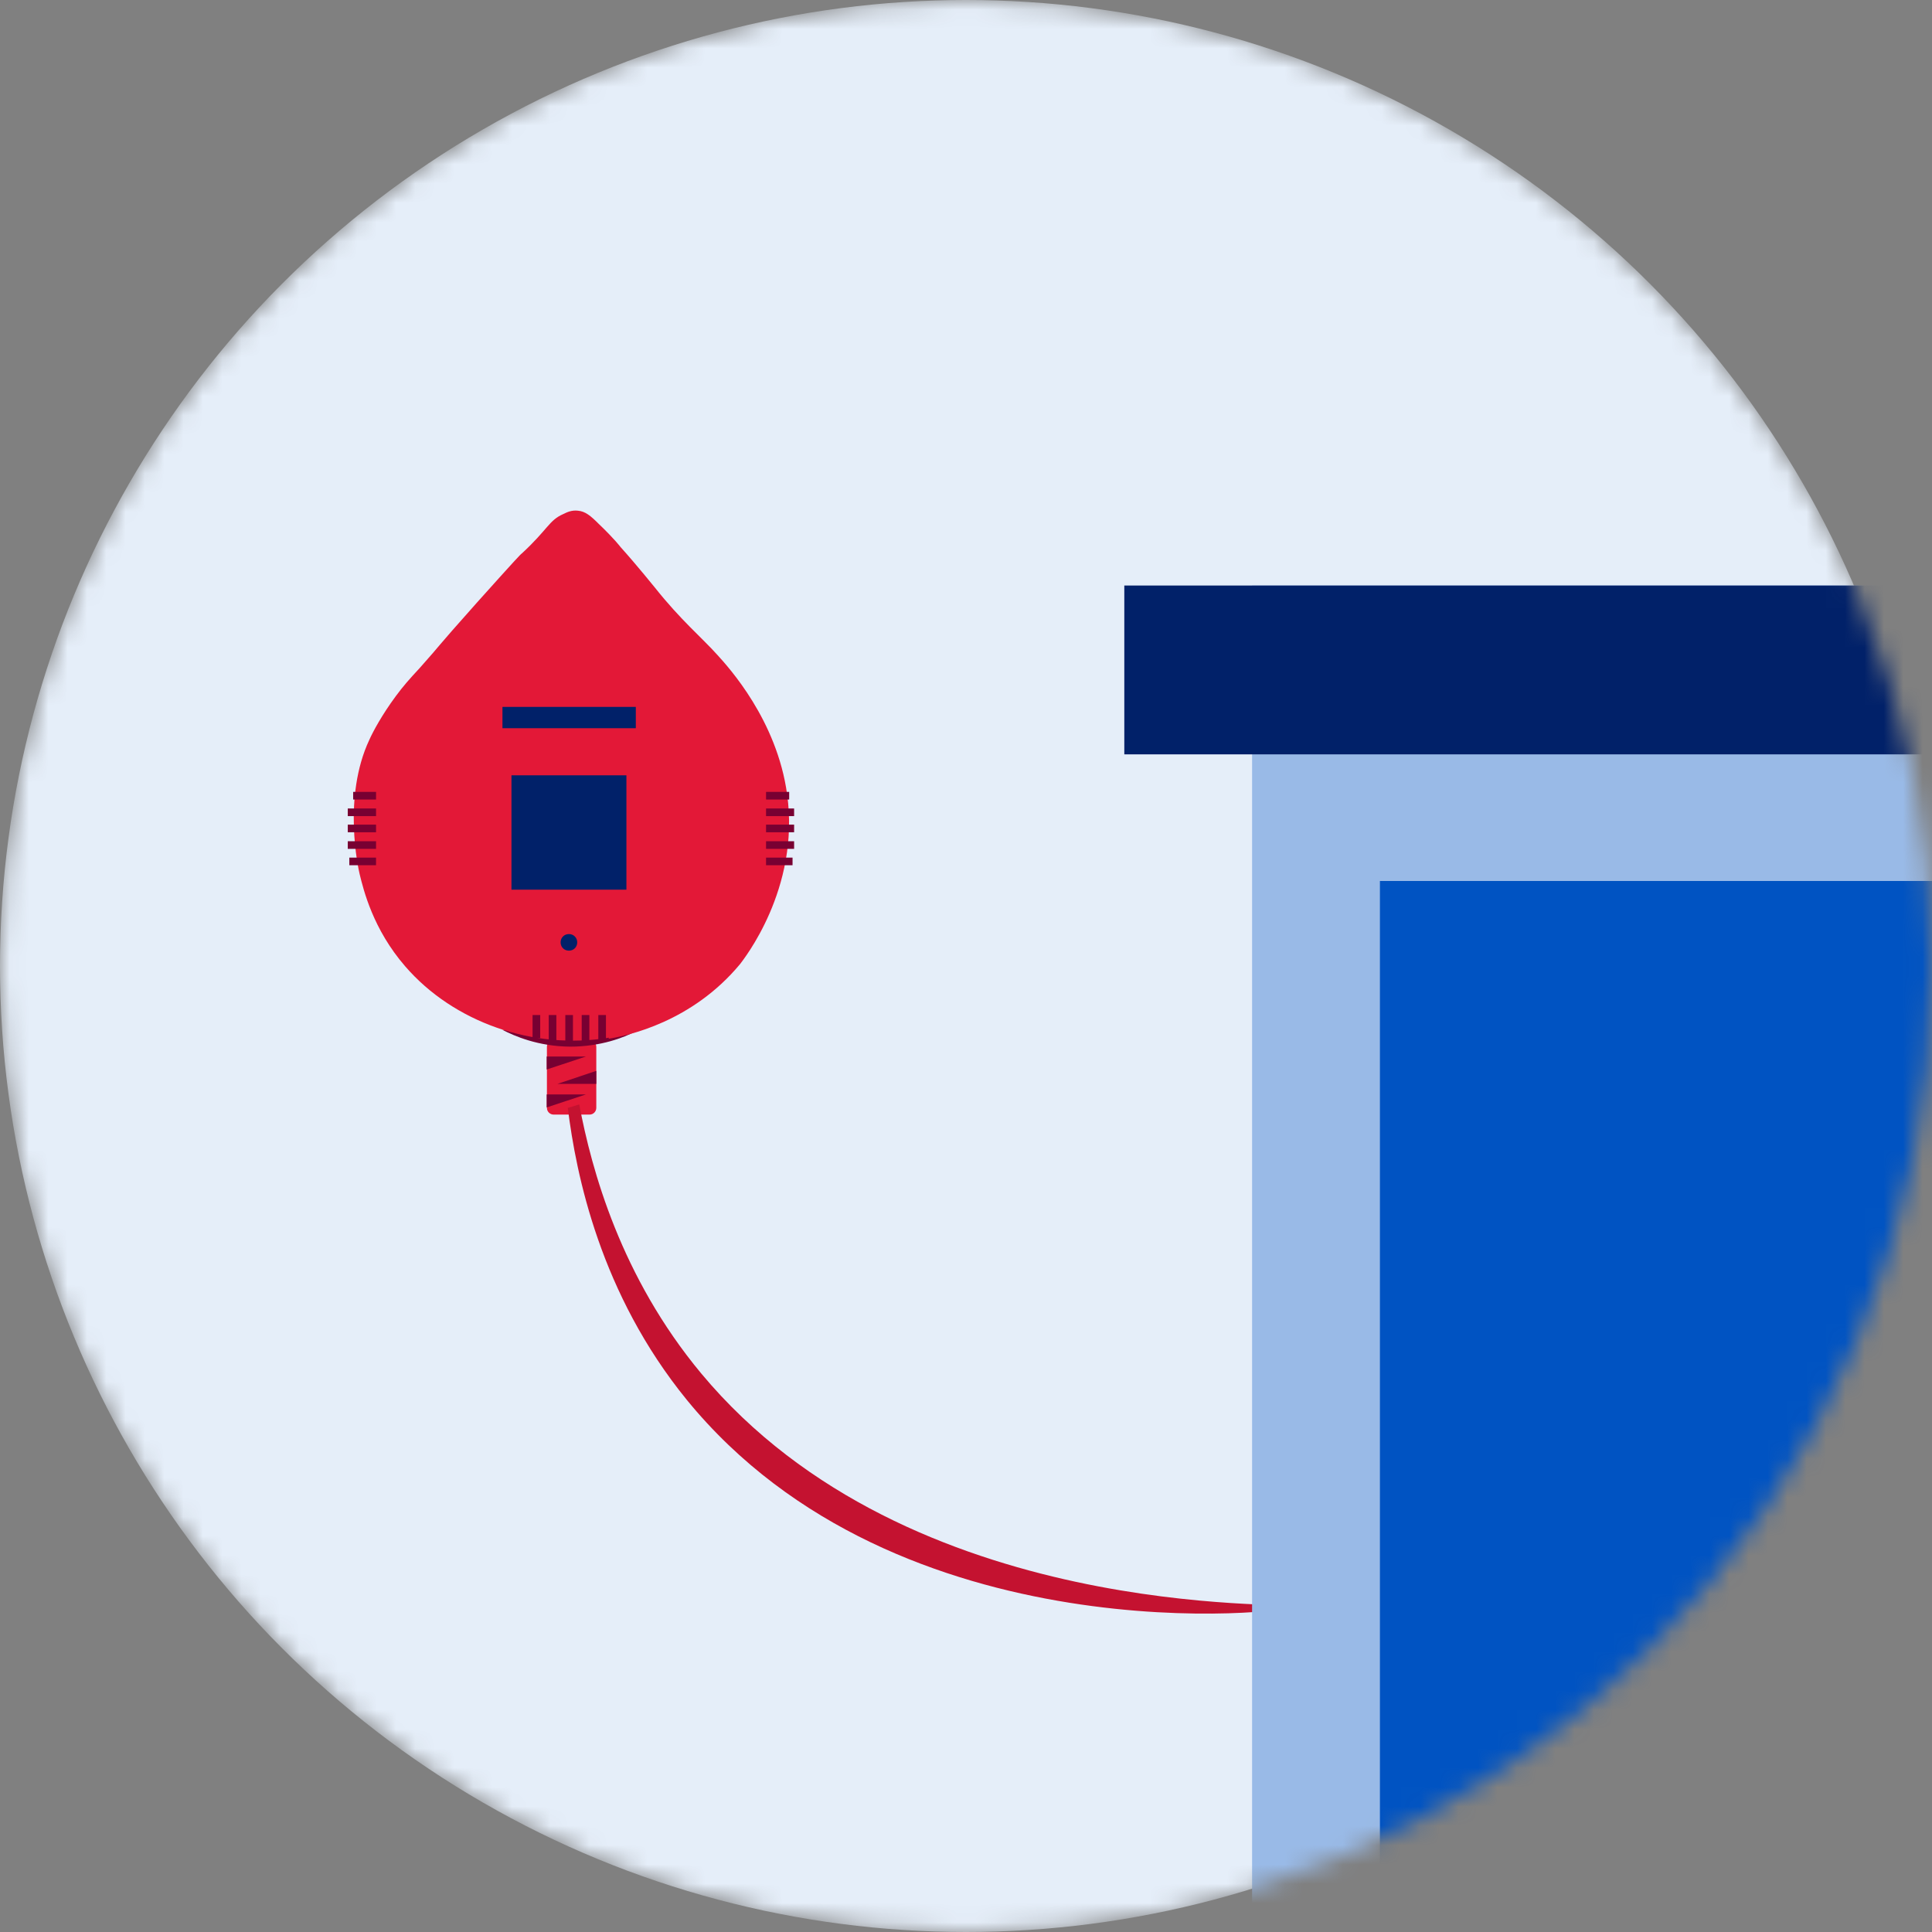 <svg width="100" height="100" viewBox="0 0 100 100" fill="none" xmlns="http://www.w3.org/2000/svg">
<rect x="0" y="0" width="100" height="100" fill="#808080" stroke="none"/>
<mask id="mask0_5039_695" style="mask-type:alpha" maskUnits="userSpaceOnUse" x="0" y="0" width="100" height="100">
<circle cx="50" cy="50" r="50" fill="#E5EEF9"/>
</mask>
<g mask="url(#mask0_5039_695)">
<circle cx="50" cy="50" r="50" fill="#E5EEF9"/>
<path fill-rule="evenodd" clip-rule="evenodd" d="M30.516 57.691H28.656C28.47 57.691 28.308 57.54 28.308 57.343V54.186C28.308 54 28.459 53.838 28.656 53.838H30.516C30.702 53.838 30.864 53.989 30.864 54.186V57.343C30.864 57.529 30.713 57.691 30.516 57.691Z" fill="#E31837"/>
<path fill-rule="evenodd" clip-rule="evenodd" d="M28.296 54.685H30.33L28.296 55.358V54.685Z" fill="#780032"/>
<path fill-rule="evenodd" clip-rule="evenodd" d="M30.864 56.101H28.854L30.864 55.428V56.101Z" fill="#780032"/>
<path fill-rule="evenodd" clip-rule="evenodd" d="M28.296 56.647H30.33L28.296 57.32V56.647Z" fill="#780032"/>
<path fill-rule="evenodd" clip-rule="evenodd" d="M26.007 53.304C26.611 53.617 27.843 54.163 29.517 54.174C31.097 54.174 32.306 53.698 32.898 53.385C30.597 53.35 28.285 53.339 26.007 53.304Z" fill="#780032"/>
<path fill-rule="evenodd" clip-rule="evenodd" d="M31.527 53.71C27.611 54.36 23.485 52.921 20.975 50.019C19.301 48.092 18.813 46.049 18.616 45.248C18.546 44.958 17.721 41.267 19.115 38.296C19.301 37.878 19.766 37.007 20.487 36.032C20.882 35.498 21.172 35.173 21.73 34.57C23.032 33.107 22.276 33.896 24.705 31.169C26.704 28.94 26.96 28.673 27.006 28.65C28.366 27.396 28.412 26.932 29.156 26.607C29.365 26.503 29.598 26.398 29.912 26.433C30.295 26.468 30.562 26.688 30.992 27.118C31.817 27.907 32.108 28.302 32.108 28.302C33.014 29.311 33.874 30.391 33.898 30.414C35.234 32.097 36.327 33.003 37.129 33.896C37.709 34.535 40.22 37.274 40.743 41.128C41.417 46.026 38.453 49.694 38.314 49.891C35.815 52.909 32.48 53.606 31.492 53.768" fill="#E31837"/>
<path fill-rule="evenodd" clip-rule="evenodd" d="M27.565 53.733H27.961V52.538H27.565V53.733Z" fill="#780032"/>
<path fill-rule="evenodd" clip-rule="evenodd" d="M28.402 54H28.797V52.538H28.402V54Z" fill="#780032"/>
<path fill-rule="evenodd" clip-rule="evenodd" d="M29.261 54H29.656V52.538H29.261V54Z" fill="#780032"/>
<path fill-rule="evenodd" clip-rule="evenodd" d="M30.109 54H30.505V52.538H30.109V54Z" fill="#780032"/>
<path fill-rule="evenodd" clip-rule="evenodd" d="M30.969 53.919H31.364V52.538H30.969V53.919Z" fill="#780032"/>
<path fill-rule="evenodd" clip-rule="evenodd" d="M18.279 41.383H19.464V40.988H18.279V41.383Z" fill="#780032"/>
<path fill-rule="evenodd" clip-rule="evenodd" d="M18 42.242H19.464V41.847H18V42.242Z" fill="#780032"/>
<path fill-rule="evenodd" clip-rule="evenodd" d="M18 43.078H19.464V42.683H18V43.078Z" fill="#780032"/>
<path fill-rule="evenodd" clip-rule="evenodd" d="M18 43.937H19.464V43.542H18V43.937Z" fill="#780032"/>
<path fill-rule="evenodd" clip-rule="evenodd" d="M18.081 44.784H19.463V44.39H18.081V44.784Z" fill="#780032"/>
<path fill-rule="evenodd" clip-rule="evenodd" d="M39.651 41.383H40.848V40.988H39.651V41.383Z" fill="#780032"/>
<path fill-rule="evenodd" clip-rule="evenodd" d="M39.651 42.242H41.103V41.847H39.651V42.242Z" fill="#780032"/>
<path fill-rule="evenodd" clip-rule="evenodd" d="M39.651 43.078H41.103V42.683H39.651V43.078Z" fill="#780032"/>
<path fill-rule="evenodd" clip-rule="evenodd" d="M39.651 43.937H41.103V43.542H39.651V43.937Z" fill="#780032"/>
<path fill-rule="evenodd" clip-rule="evenodd" d="M39.651 44.784H41.022V44.39H39.651V44.784Z" fill="#780032"/>
<path fill-rule="evenodd" clip-rule="evenodd" d="M29.877 48.777C29.877 49.021 29.691 49.206 29.447 49.206C29.203 49.206 29.017 49.021 29.017 48.777C29.017 48.533 29.203 48.347 29.447 48.347C29.691 48.347 29.877 48.533 29.877 48.777Z" fill="#012169"/>
<path fill-rule="evenodd" clip-rule="evenodd" d="M26.007 37.692H32.91V36.589H26.007V37.692Z" fill="#012169"/>
<path fill-rule="evenodd" clip-rule="evenodd" d="M26.473 46.049H32.423V40.13H26.473V46.049Z" fill="#012169"/>
<path fill-rule="evenodd" clip-rule="evenodd" d="M29.981 57.157C30.62 60.558 32.131 66.083 36.292 71.086C47.088 84.051 66.984 82.867 66.949 83.157C66.902 83.471 46.507 85.874 35.548 72.456C31.074 66.965 29.819 60.813 29.389 57.343C29.575 57.297 29.772 57.227 29.97 57.169" fill="#C41230"/>
<path fill-rule="evenodd" clip-rule="evenodd" d="M64.808 145H175.056V30.308H64.808V145Z" fill="#99BAE7"/>
<path fill-rule="evenodd" clip-rule="evenodd" d="M58.194 30.308H181.673V38.898C181.673 38.978 181.264 39.046 180.774 39.046H58.194V30.308Z" fill="#012169"/>
<path fill-rule="evenodd" clip-rule="evenodd" d="M71.424 137.354H116.863V45.6H71.424V137.354Z" fill="#0053C2"/>
</g>
</svg>
